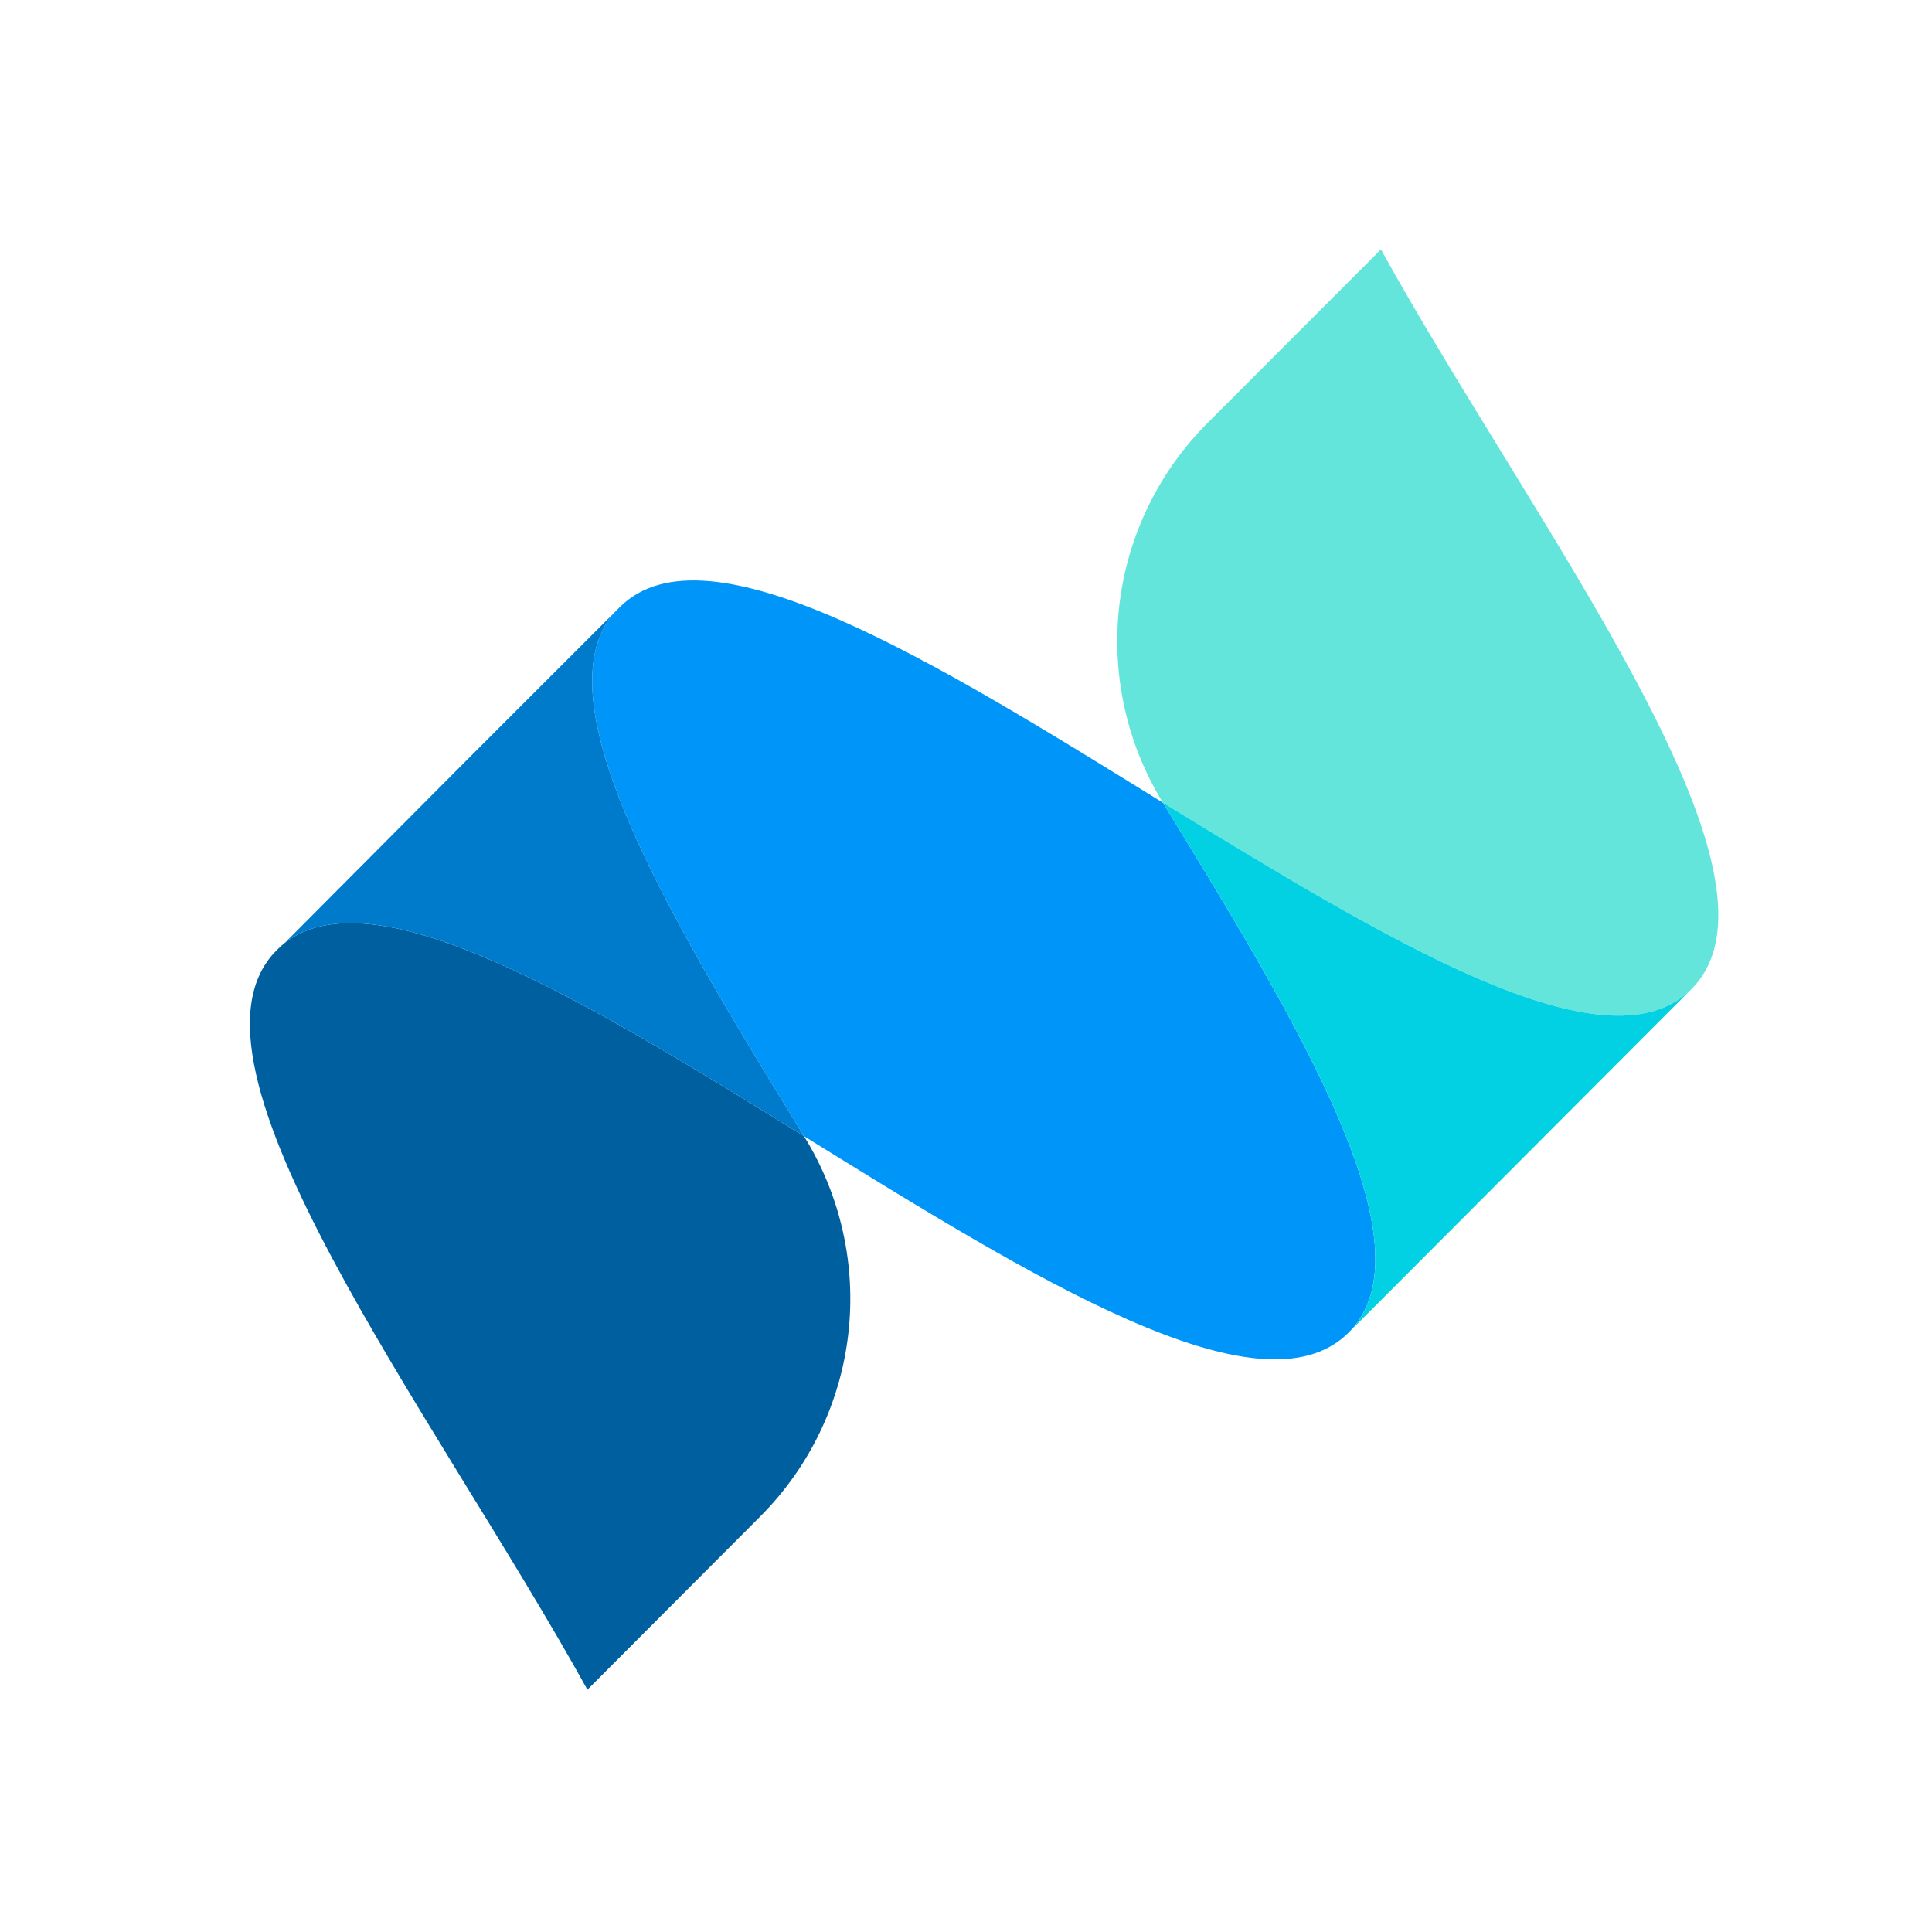 <svg width="257" height="257" viewBox="0 0 257 257" fill="none" xmlns="http://www.w3.org/2000/svg">
<path d="M154.693 106.779L154.693 106.778V106.778C124.519 88.115 94.039 69.135 82.429 80.782L81.513 81.697C73.453 91.735 84.374 113.556 98.549 137.32C101.268 141.877 104.106 146.506 106.953 151.138C137.189 169.847 167.749 188.923 179.407 177.26C190.748 165.892 172.809 136.331 154.693 106.779H154.693Z" fill="#0095F8"/>
<path d="M107.037 151.286L106.953 151.137L106.847 151.072C78.312 133.35 49.947 116.091 37.91 125.407C37.664 125.597 37.254 125.953 36.789 126.419C21.835 141.409 57.719 187.884 78.141 224.767L101.153 201.698C107.651 195.185 111.767 186.665 112.834 177.517C113.902 168.368 111.859 159.126 107.037 151.286V151.286Z" fill="#005F9E"/>
<path d="M98.549 137.319C84.374 113.555 73.453 91.734 81.513 81.696L81.512 81.698L62.676 100.524L37.91 125.407C49.947 116.09 78.312 133.35 106.847 151.072L106.953 151.137C104.106 146.506 101.268 141.877 98.549 137.319V137.319Z" fill="#007ACA"/>
<path d="M183.695 33.18L160.691 56.209C154.152 62.72 150 71.254 148.907 80.428C147.815 89.602 149.847 98.877 154.673 106.747L154.693 106.778L154.694 106.779C184.17 124.795 213.46 142.8 224.889 131.683L225.014 131.558C240.003 116.493 204.094 70.07 183.695 33.18V33.18Z" fill="#64E5DB"/>
<path d="M154.694 106.779L154.693 106.778L154.693 106.779C172.809 136.331 190.748 165.892 179.407 177.26L224.887 131.684L224.889 131.683C213.46 142.8 184.17 124.795 154.694 106.779V106.779Z" fill="#02D1E4"/>
</svg>
